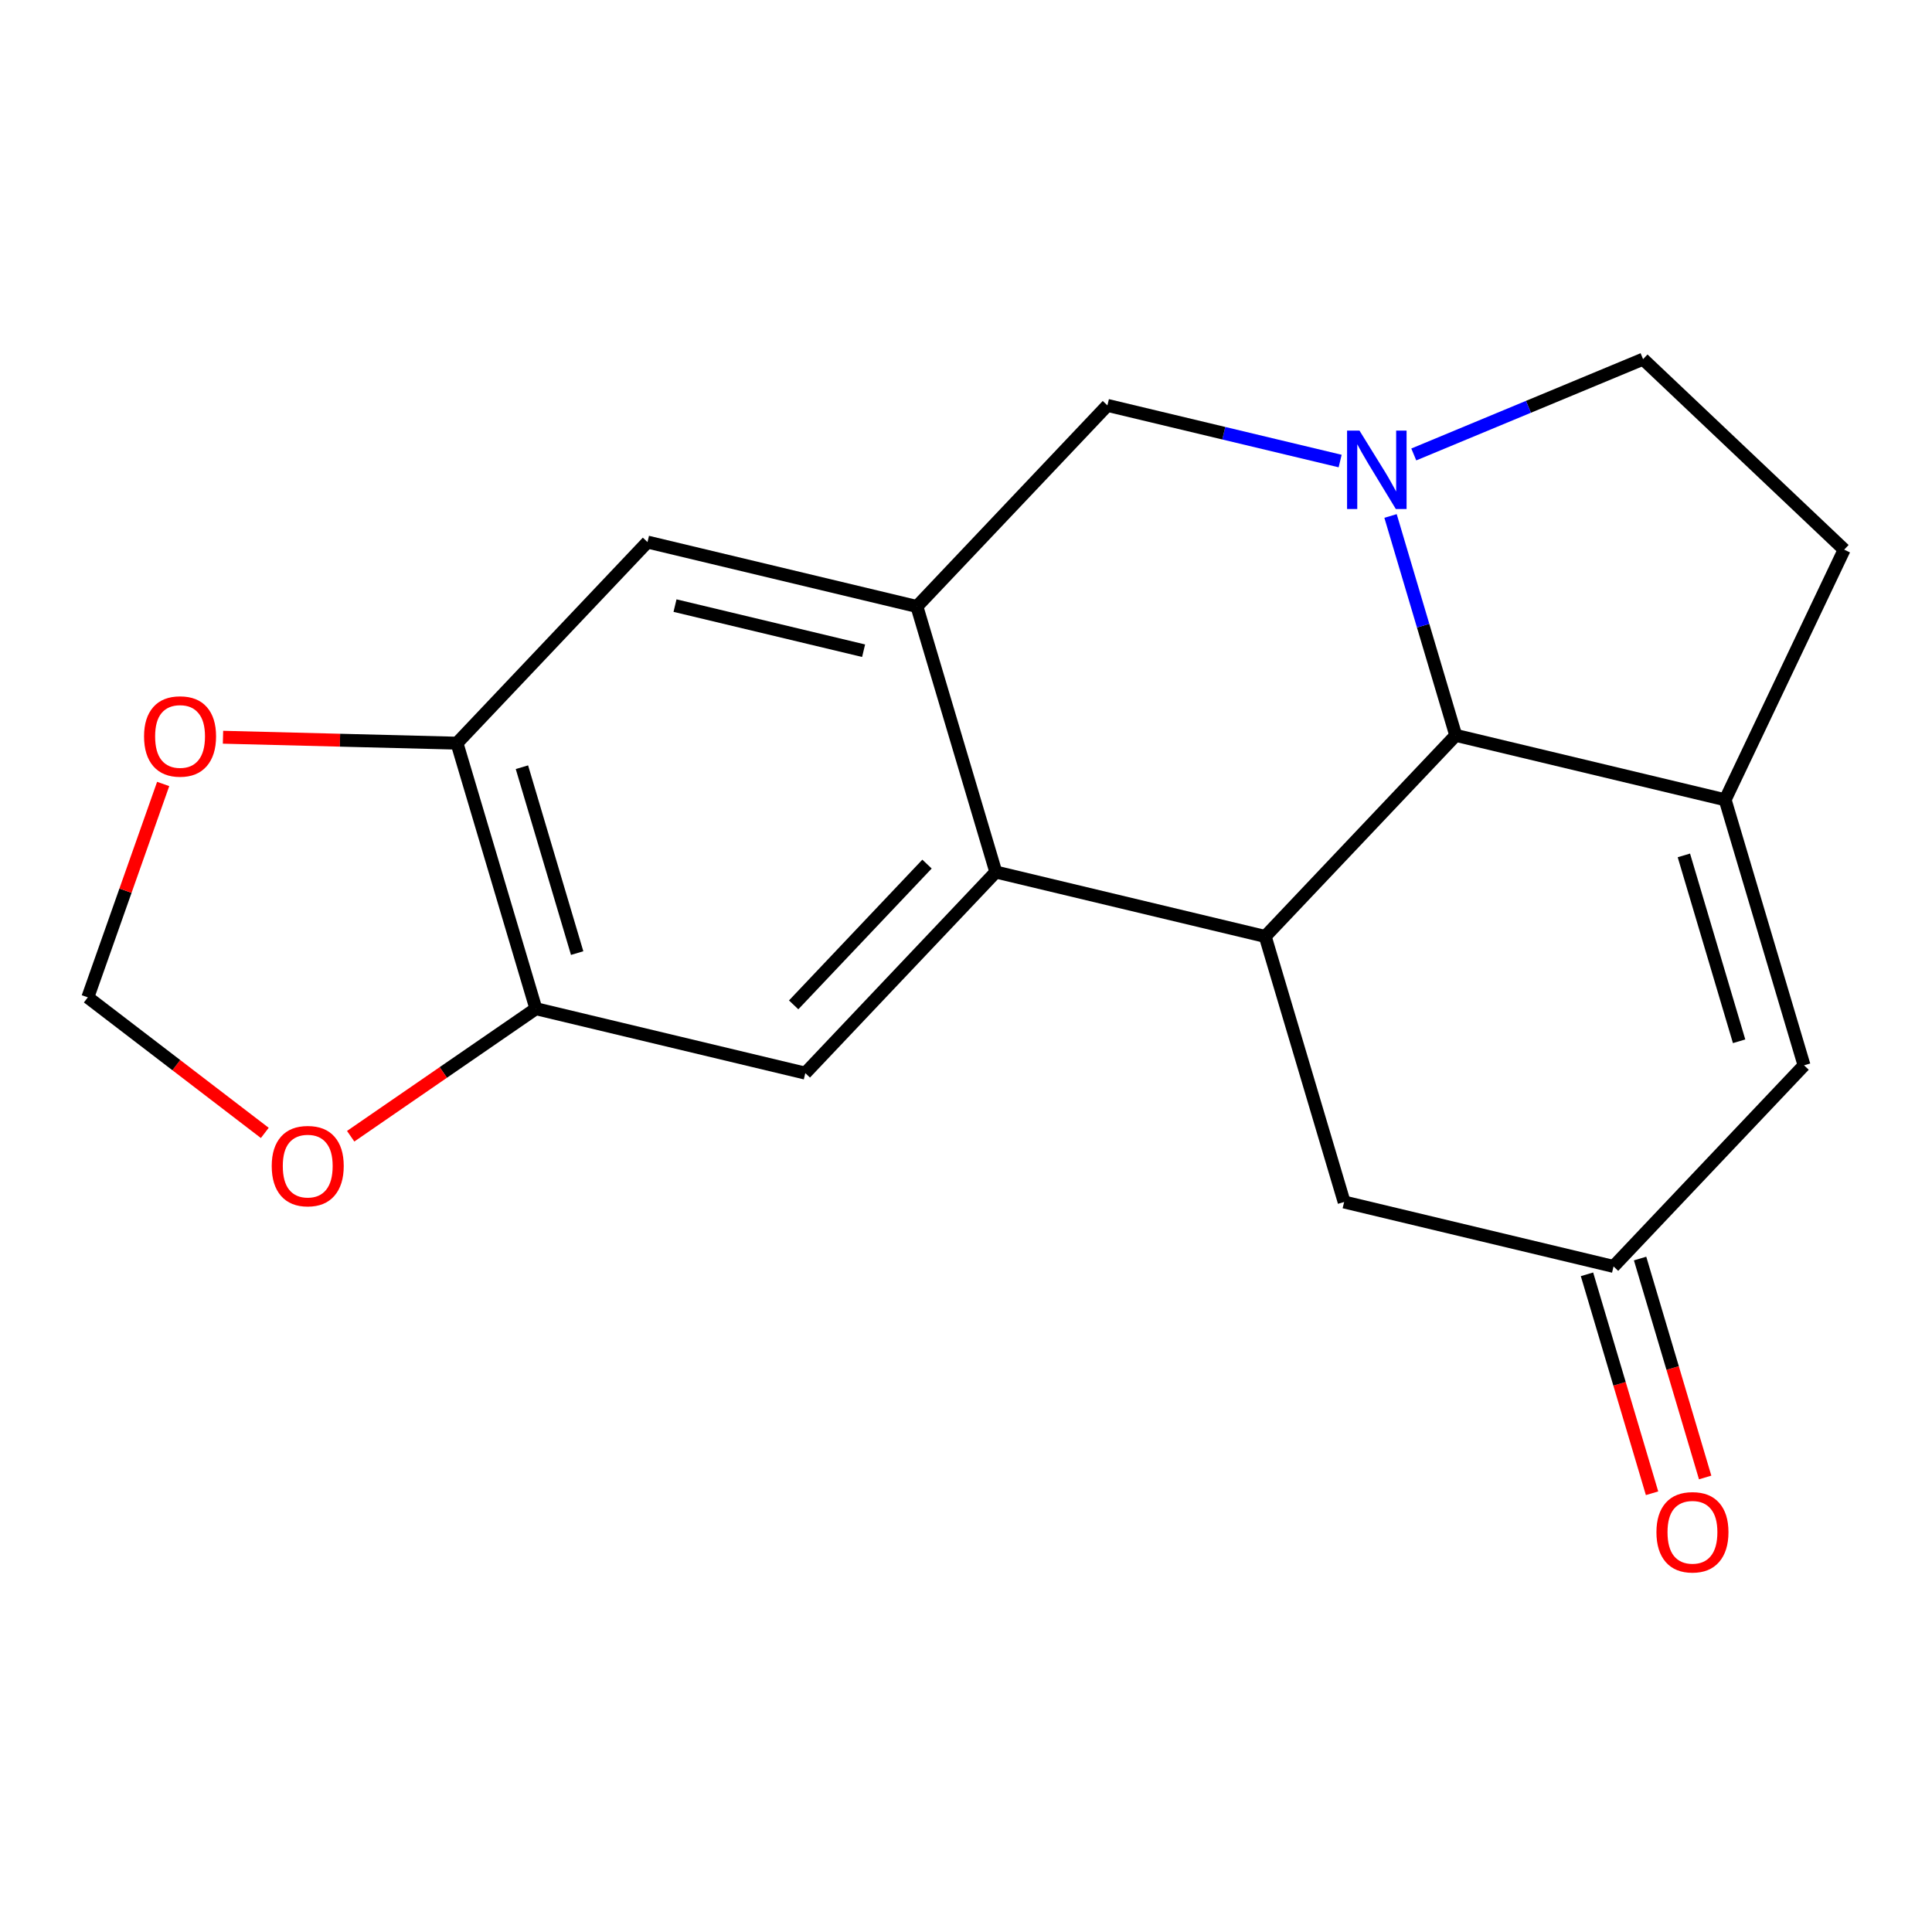 <?xml version='1.0' encoding='iso-8859-1'?>
<svg version='1.1' baseProfile='full'
              xmlns='http://www.w3.org/2000/svg'
                      xmlns:rdkit='http://www.rdkit.org/xml'
                      xmlns:xlink='http://www.w3.org/1999/xlink'
                  xml:space='preserve'
width='300px' height='300px' viewBox='0 0 300 300'>
<!-- END OF HEADER -->
<rect style='opacity:1.0;fill:#FFFFFF;stroke:none' width='300' height='300' x='0' y='0'> </rect>
<rect style='opacity:1.0;fill:#FFFFFF;stroke:none' width='300' height='300' x='0' y='0'> </rect>
<path class='bond-0 atom-0 atom-1' d='M 264.776,229.422 L 259.725,212.423' style='fill:none;fill-rule:evenodd;stroke:#FF0000;stroke-width:2.0px;stroke-linecap:butt;stroke-linejoin:miter;stroke-opacity:1' />
<path class='bond-0 atom-0 atom-1' d='M 259.725,212.423 L 254.673,195.425' style='fill:none;fill-rule:evenodd;stroke:#000000;stroke-width:2.0px;stroke-linecap:butt;stroke-linejoin:miter;stroke-opacity:1' />
<path class='bond-0 atom-0 atom-1' d='M 256.53,231.873 L 251.478,214.874' style='fill:none;fill-rule:evenodd;stroke:#FF0000;stroke-width:2.0px;stroke-linecap:butt;stroke-linejoin:miter;stroke-opacity:1' />
<path class='bond-0 atom-0 atom-1' d='M 251.478,214.874 L 246.427,197.875' style='fill:none;fill-rule:evenodd;stroke:#000000;stroke-width:2.0px;stroke-linecap:butt;stroke-linejoin:miter;stroke-opacity:1' />
<path class='bond-1 atom-1 atom-2' d='M 250.55,196.65 L 280.132,165.423' style='fill:none;fill-rule:evenodd;stroke:#000000;stroke-width:2.0px;stroke-linecap:butt;stroke-linejoin:miter;stroke-opacity:1' />
<path class='bond-19 atom-15 atom-1' d='M 208.716,186.645 L 250.55,196.65' style='fill:none;fill-rule:evenodd;stroke:#000000;stroke-width:2.0px;stroke-linecap:butt;stroke-linejoin:miter;stroke-opacity:1' />
<path class='bond-2 atom-2 atom-3' d='M 280.132,165.423 L 267.879,124.191' style='fill:none;fill-rule:evenodd;stroke:#000000;stroke-width:2.0px;stroke-linecap:butt;stroke-linejoin:miter;stroke-opacity:1' />
<path class='bond-2 atom-2 atom-3' d='M 270.048,161.689 L 261.471,132.826' style='fill:none;fill-rule:evenodd;stroke:#000000;stroke-width:2.0px;stroke-linecap:butt;stroke-linejoin:miter;stroke-opacity:1' />
<path class='bond-3 atom-3 atom-4' d='M 267.879,124.191 L 286.364,85.351' style='fill:none;fill-rule:evenodd;stroke:#000000;stroke-width:2.0px;stroke-linecap:butt;stroke-linejoin:miter;stroke-opacity:1' />
<path class='bond-20 atom-16 atom-3' d='M 226.045,114.186 L 267.879,124.191' style='fill:none;fill-rule:evenodd;stroke:#000000;stroke-width:2.0px;stroke-linecap:butt;stroke-linejoin:miter;stroke-opacity:1' />
<path class='bond-4 atom-4 atom-5' d='M 286.364,85.351 L 255.136,55.769' style='fill:none;fill-rule:evenodd;stroke:#000000;stroke-width:2.0px;stroke-linecap:butt;stroke-linejoin:miter;stroke-opacity:1' />
<path class='bond-5 atom-5 atom-6' d='M 255.136,55.769 L 237.334,63.169' style='fill:none;fill-rule:evenodd;stroke:#000000;stroke-width:2.0px;stroke-linecap:butt;stroke-linejoin:miter;stroke-opacity:1' />
<path class='bond-5 atom-5 atom-6' d='M 237.334,63.169 L 219.531,70.568' style='fill:none;fill-rule:evenodd;stroke:#0000FF;stroke-width:2.0px;stroke-linecap:butt;stroke-linejoin:miter;stroke-opacity:1' />
<path class='bond-6 atom-6 atom-7' d='M 208.097,71.591 L 190.028,67.27' style='fill:none;fill-rule:evenodd;stroke:#0000FF;stroke-width:2.0px;stroke-linecap:butt;stroke-linejoin:miter;stroke-opacity:1' />
<path class='bond-6 atom-6 atom-7' d='M 190.028,67.27 L 171.958,62.949' style='fill:none;fill-rule:evenodd;stroke:#000000;stroke-width:2.0px;stroke-linecap:butt;stroke-linejoin:miter;stroke-opacity:1' />
<path class='bond-21 atom-16 atom-6' d='M 226.045,114.186 L 220.983,97.153' style='fill:none;fill-rule:evenodd;stroke:#000000;stroke-width:2.0px;stroke-linecap:butt;stroke-linejoin:miter;stroke-opacity:1' />
<path class='bond-21 atom-16 atom-6' d='M 220.983,97.153 L 215.922,80.12' style='fill:none;fill-rule:evenodd;stroke:#0000FF;stroke-width:2.0px;stroke-linecap:butt;stroke-linejoin:miter;stroke-opacity:1' />
<path class='bond-7 atom-7 atom-8' d='M 171.958,62.949 L 142.376,94.176' style='fill:none;fill-rule:evenodd;stroke:#000000;stroke-width:2.0px;stroke-linecap:butt;stroke-linejoin:miter;stroke-opacity:1' />
<path class='bond-8 atom-8 atom-9' d='M 142.376,94.176 L 100.542,84.171' style='fill:none;fill-rule:evenodd;stroke:#000000;stroke-width:2.0px;stroke-linecap:butt;stroke-linejoin:miter;stroke-opacity:1' />
<path class='bond-8 atom-8 atom-9' d='M 134.1,101.042 L 104.816,94.038' style='fill:none;fill-rule:evenodd;stroke:#000000;stroke-width:2.0px;stroke-linecap:butt;stroke-linejoin:miter;stroke-opacity:1' />
<path class='bond-22 atom-13 atom-8' d='M 154.629,135.408 L 142.376,94.176' style='fill:none;fill-rule:evenodd;stroke:#000000;stroke-width:2.0px;stroke-linecap:butt;stroke-linejoin:miter;stroke-opacity:1' />
<path class='bond-9 atom-9 atom-10' d='M 100.542,84.171 L 70.96,115.398' style='fill:none;fill-rule:evenodd;stroke:#000000;stroke-width:2.0px;stroke-linecap:butt;stroke-linejoin:miter;stroke-opacity:1' />
<path class='bond-10 atom-10 atom-11' d='M 70.96,115.398 L 83.213,156.63' style='fill:none;fill-rule:evenodd;stroke:#000000;stroke-width:2.0px;stroke-linecap:butt;stroke-linejoin:miter;stroke-opacity:1' />
<path class='bond-10 atom-10 atom-11' d='M 81.044,119.132 L 89.621,147.995' style='fill:none;fill-rule:evenodd;stroke:#000000;stroke-width:2.0px;stroke-linecap:butt;stroke-linejoin:miter;stroke-opacity:1' />
<path class='bond-23 atom-19 atom-10' d='M 34.627,114.478 L 52.793,114.938' style='fill:none;fill-rule:evenodd;stroke:#FF0000;stroke-width:2.0px;stroke-linecap:butt;stroke-linejoin:miter;stroke-opacity:1' />
<path class='bond-23 atom-19 atom-10' d='M 52.793,114.938 L 70.96,115.398' style='fill:none;fill-rule:evenodd;stroke:#000000;stroke-width:2.0px;stroke-linecap:butt;stroke-linejoin:miter;stroke-opacity:1' />
<path class='bond-11 atom-11 atom-12' d='M 83.213,156.63 L 125.047,166.635' style='fill:none;fill-rule:evenodd;stroke:#000000;stroke-width:2.0px;stroke-linecap:butt;stroke-linejoin:miter;stroke-opacity:1' />
<path class='bond-16 atom-11 atom-17' d='M 83.213,156.63 L 68.832,166.532' style='fill:none;fill-rule:evenodd;stroke:#000000;stroke-width:2.0px;stroke-linecap:butt;stroke-linejoin:miter;stroke-opacity:1' />
<path class='bond-16 atom-11 atom-17' d='M 68.832,166.532 L 54.452,176.434' style='fill:none;fill-rule:evenodd;stroke:#FF0000;stroke-width:2.0px;stroke-linecap:butt;stroke-linejoin:miter;stroke-opacity:1' />
<path class='bond-12 atom-12 atom-13' d='M 125.047,166.635 L 154.629,135.408' style='fill:none;fill-rule:evenodd;stroke:#000000;stroke-width:2.0px;stroke-linecap:butt;stroke-linejoin:miter;stroke-opacity:1' />
<path class='bond-12 atom-12 atom-13' d='M 123.239,156.035 L 143.946,134.176' style='fill:none;fill-rule:evenodd;stroke:#000000;stroke-width:2.0px;stroke-linecap:butt;stroke-linejoin:miter;stroke-opacity:1' />
<path class='bond-13 atom-13 atom-14' d='M 154.629,135.408 L 196.463,145.413' style='fill:none;fill-rule:evenodd;stroke:#000000;stroke-width:2.0px;stroke-linecap:butt;stroke-linejoin:miter;stroke-opacity:1' />
<path class='bond-14 atom-14 atom-15' d='M 196.463,145.413 L 208.716,186.645' style='fill:none;fill-rule:evenodd;stroke:#000000;stroke-width:2.0px;stroke-linecap:butt;stroke-linejoin:miter;stroke-opacity:1' />
<path class='bond-15 atom-14 atom-16' d='M 196.463,145.413 L 226.045,114.186' style='fill:none;fill-rule:evenodd;stroke:#000000;stroke-width:2.0px;stroke-linecap:butt;stroke-linejoin:miter;stroke-opacity:1' />
<path class='bond-17 atom-17 atom-18' d='M 41.117,175.918 L 27.377,165.393' style='fill:none;fill-rule:evenodd;stroke:#FF0000;stroke-width:2.0px;stroke-linecap:butt;stroke-linejoin:miter;stroke-opacity:1' />
<path class='bond-17 atom-17 atom-18' d='M 27.377,165.393 L 13.636,154.869' style='fill:none;fill-rule:evenodd;stroke:#000000;stroke-width:2.0px;stroke-linecap:butt;stroke-linejoin:miter;stroke-opacity:1' />
<path class='bond-18 atom-18 atom-19' d='M 13.636,154.869 L 19.487,138.301' style='fill:none;fill-rule:evenodd;stroke:#000000;stroke-width:2.0px;stroke-linecap:butt;stroke-linejoin:miter;stroke-opacity:1' />
<path class='bond-18 atom-18 atom-19' d='M 19.487,138.301 L 25.338,121.734' style='fill:none;fill-rule:evenodd;stroke:#FF0000;stroke-width:2.0px;stroke-linecap:butt;stroke-linejoin:miter;stroke-opacity:1' />
<path  class='atom-0' d='M 257.211 237.917
Q 257.211 234.992, 258.656 233.357
Q 260.101 231.723, 262.803 231.723
Q 265.504 231.723, 266.949 233.357
Q 268.395 234.992, 268.395 237.917
Q 268.395 240.876, 266.932 242.562
Q 265.47 244.231, 262.803 244.231
Q 260.119 244.231, 258.656 242.562
Q 257.211 240.893, 257.211 237.917
M 262.803 242.855
Q 264.661 242.855, 265.659 241.616
Q 266.674 240.36, 266.674 237.917
Q 266.674 235.525, 265.659 234.321
Q 264.661 233.099, 262.803 233.099
Q 260.945 233.099, 259.929 234.303
Q 258.931 235.508, 258.931 237.917
Q 258.931 240.377, 259.929 241.616
Q 260.945 242.855, 262.803 242.855
' fill='#FF0000'/>
<path  class='atom-6' d='M 211.1 66.863
L 215.091 73.315
Q 215.487 73.951, 216.124 75.104
Q 216.76 76.257, 216.795 76.326
L 216.795 66.863
L 218.412 66.863
L 218.412 79.044
L 216.743 79.044
L 212.459 71.99
Q 211.96 71.164, 211.427 70.218
Q 210.91 69.272, 210.756 68.979
L 210.756 79.044
L 209.173 79.044
L 209.173 66.863
L 211.1 66.863
' fill='#0000FF'/>
<path  class='atom-17' d='M 42.193 181.059
Q 42.193 178.134, 43.638 176.499
Q 45.083 174.865, 47.785 174.865
Q 50.486 174.865, 51.931 176.499
Q 53.376 178.134, 53.376 181.059
Q 53.376 184.018, 51.914 185.704
Q 50.452 187.373, 47.785 187.373
Q 45.1 187.373, 43.638 185.704
Q 42.193 184.035, 42.193 181.059
M 47.785 185.997
Q 49.643 185.997, 50.641 184.758
Q 51.656 183.502, 51.656 181.059
Q 51.656 178.667, 50.641 177.463
Q 49.643 176.241, 47.785 176.241
Q 45.926 176.241, 44.911 177.446
Q 43.913 178.65, 43.913 181.059
Q 43.913 183.519, 44.911 184.758
Q 45.926 185.997, 47.785 185.997
' fill='#FF0000'/>
<path  class='atom-19' d='M 22.368 114.344
Q 22.368 111.419, 23.813 109.784
Q 25.258 108.15, 27.959 108.15
Q 30.661 108.15, 32.106 109.784
Q 33.551 111.419, 33.551 114.344
Q 33.551 117.303, 32.089 118.989
Q 30.626 120.658, 27.959 120.658
Q 25.275 120.658, 23.813 118.989
Q 22.368 117.32, 22.368 114.344
M 27.959 119.282
Q 29.818 119.282, 30.816 118.043
Q 31.831 116.787, 31.831 114.344
Q 31.831 111.952, 30.816 110.748
Q 29.818 109.526, 27.959 109.526
Q 26.101 109.526, 25.086 110.73
Q 24.088 111.935, 24.088 114.344
Q 24.088 116.804, 25.086 118.043
Q 26.101 119.282, 27.959 119.282
' fill='#FF0000'/>
</svg>
